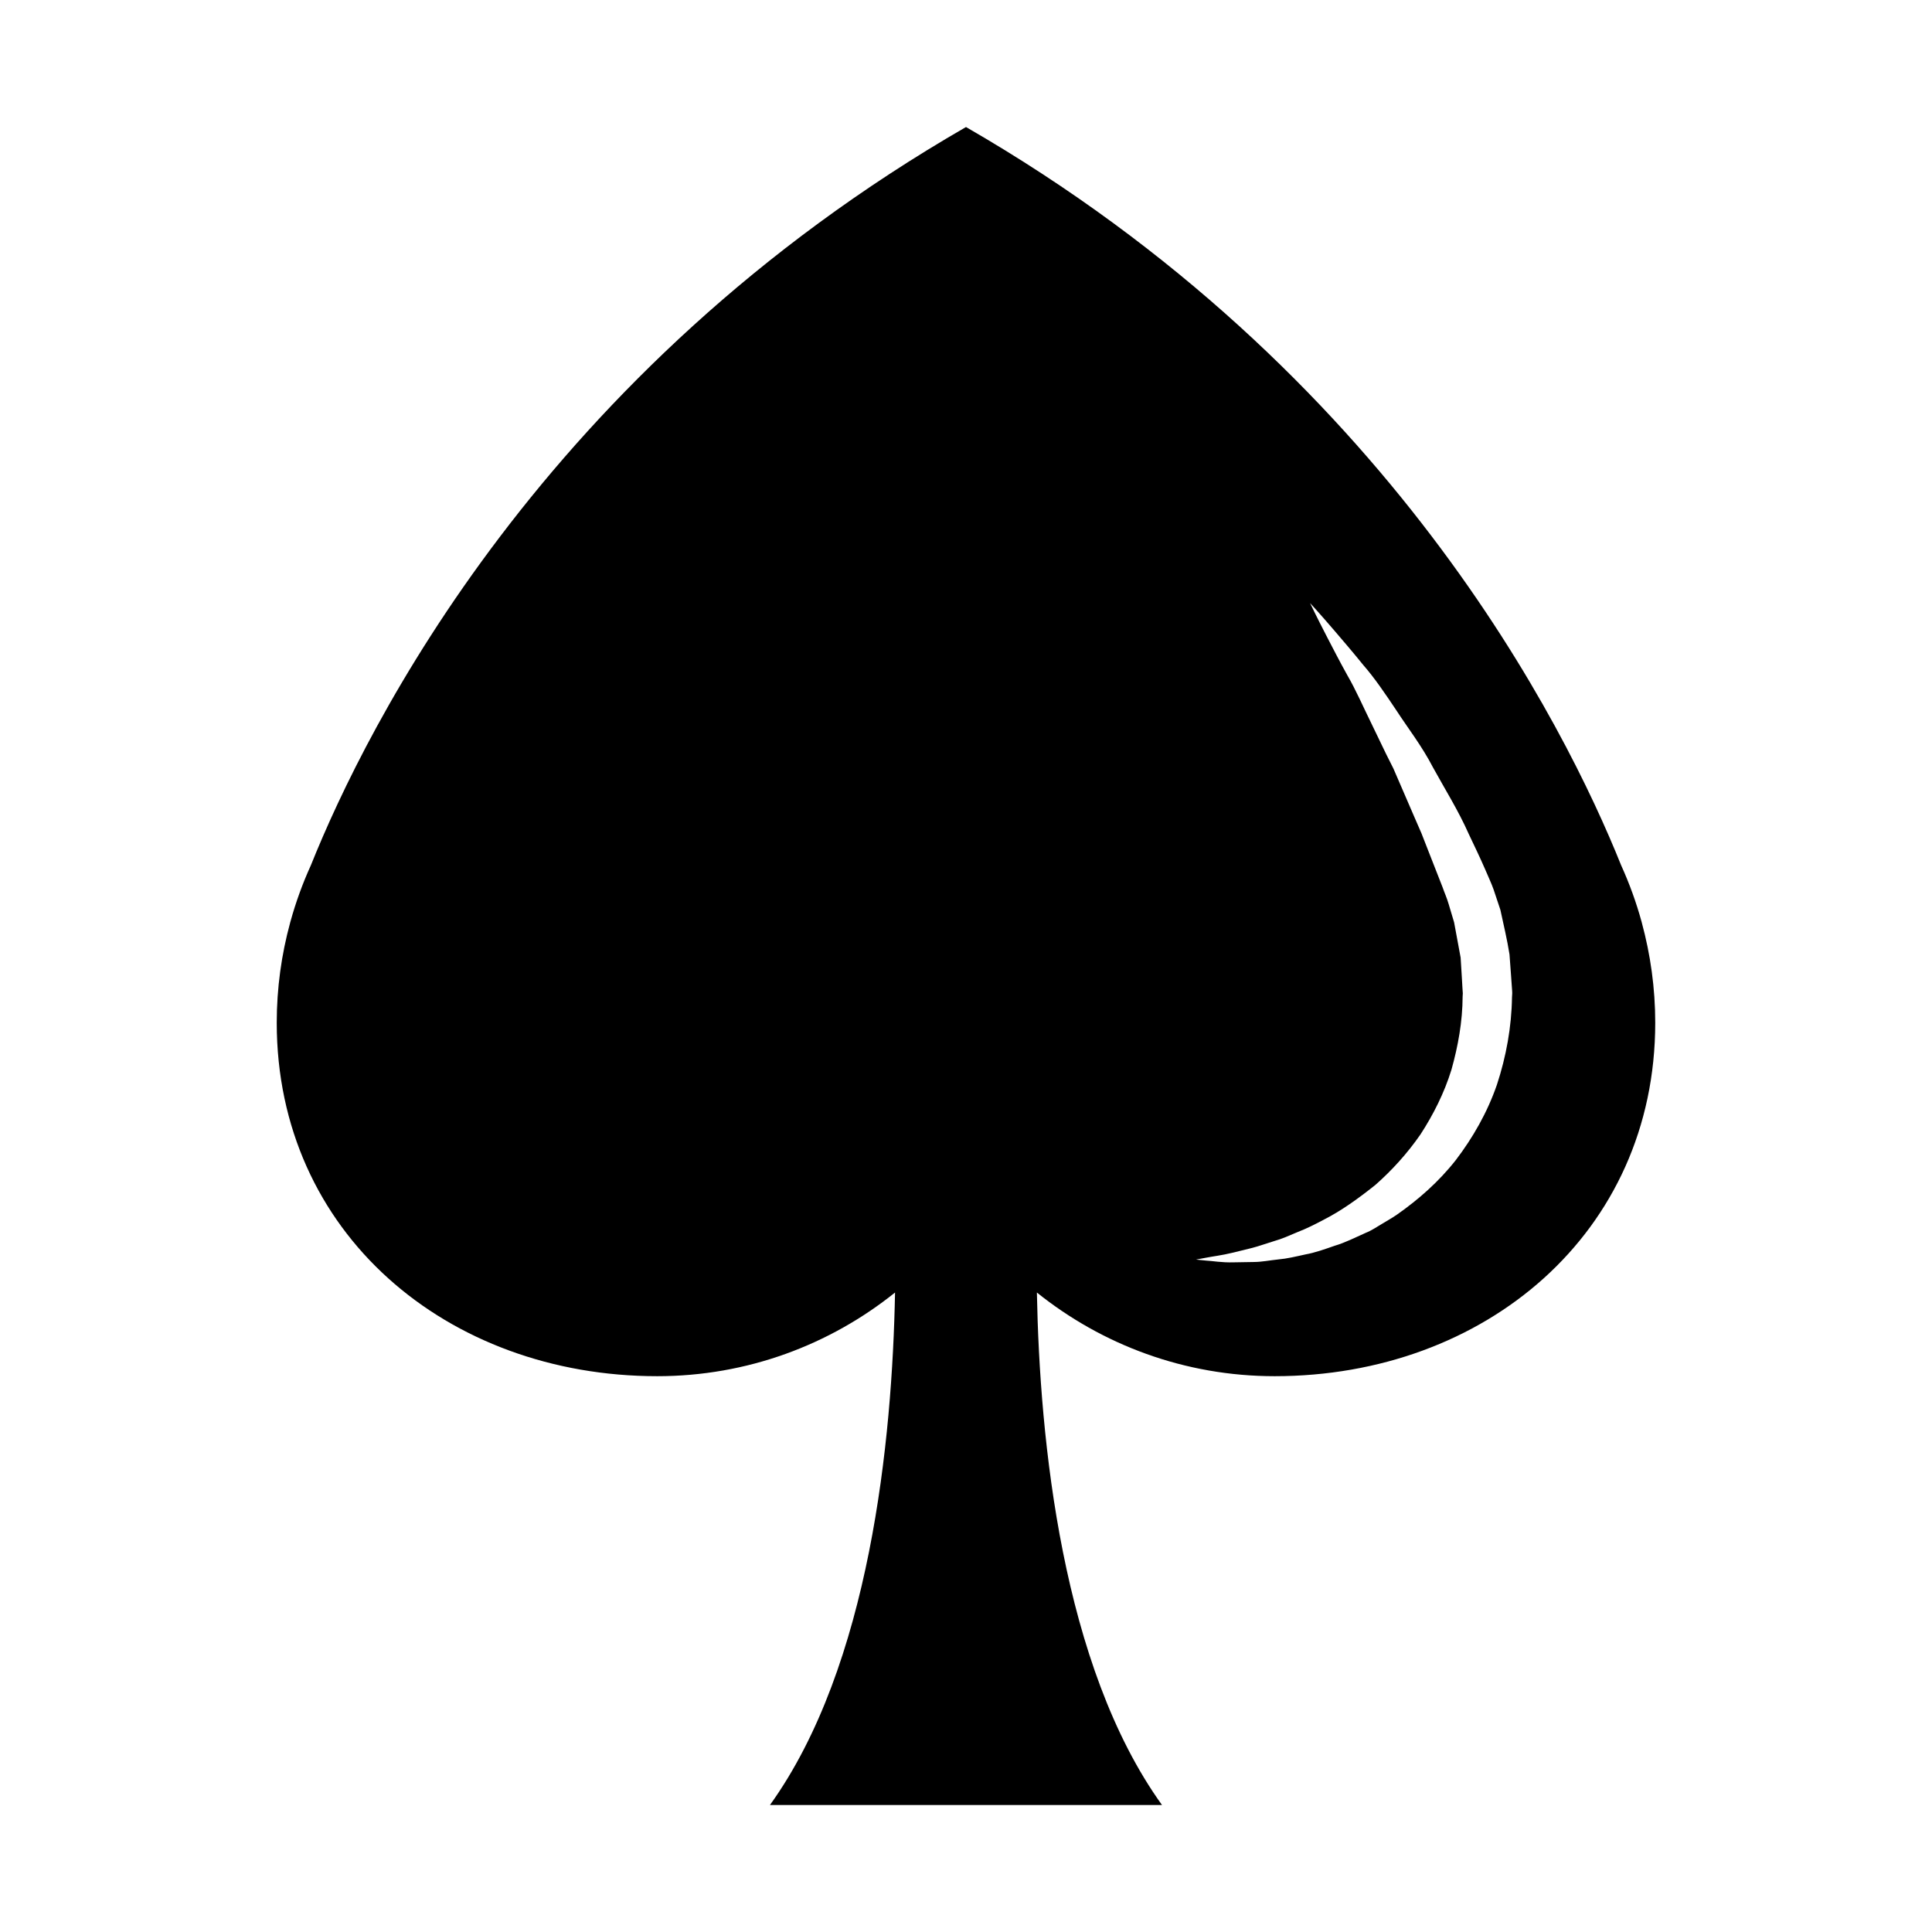 <?xml version="1.0" encoding="UTF-8"?>
<!-- The Best Svg Icon site in the world: iconSvg.co, Visit us! https://iconsvg.co -->
<svg fill="#000000" width="800px" height="800px" version="1.1" viewBox="144 144 512 512" xmlns="http://www.w3.org/2000/svg">
 <path d="m579.1 388.5s-0.031-0.125-0.051-0.18c-1.422-5.195-3.254-10.219-5.441-15.035-14.66-36.5-61.559-131.04-173.61-195.62-112.09 64.602-158.98 159.18-173.62 195.66-2.176 4.777-3.984 9.75-5.402 14.887-0.047 0.137-0.09 0.289-0.09 0.289h0.012c-2.309 8.453-3.559 17.34-3.559 26.535 0 55.695 45.152 93.668 100.84 93.668 23.859 0 45.75-8.324 63.016-22.172-0.734 39.02-6.602 98.895-33.145 135.81h103.89c-26.547-36.902-32.422-96.785-33.152-135.81 17.27 13.852 39.152 22.172 63.016 22.172 55.695 0 100.85-37.973 100.85-93.668 0-9.195-1.262-18.082-3.562-26.539zm-34.359 19.02-0.047 0.75c-0.105 7.875-1.551 15.75-3.984 23.16-2.543 7.394-6.434 14.141-10.914 20.008-4.574 5.836-10.004 10.52-15.453 14.355-1.359 0.961-2.816 1.75-4.18 2.59-1.387 0.812-2.691 1.723-4.156 2.297-2.852 1.266-5.5 2.629-8.262 3.445-2.707 0.941-5.262 1.859-7.812 2.316-2.523 0.555-4.891 1.125-7.184 1.324-2.273 0.238-4.344 0.656-6.34 0.676-1.969 0.035-3.777 0.066-5.406 0.09-3.238 0.105-5.707-0.387-7.43-0.465-1.703-0.168-2.621-0.266-2.621-0.266s0.902-0.16 2.59-0.484c1.672-0.336 4.219-0.621 7.269-1.367 1.512-0.371 3.188-0.789 5.019-1.238 1.793-0.457 3.727-1.176 5.777-1.793 2.074-0.574 4.168-1.516 6.375-2.453 2.231-0.855 4.469-1.98 6.766-3.199 4.637-2.352 9.18-5.606 13.715-9.227 4.367-3.848 8.473-8.332 12-13.441 3.379-5.215 6.273-10.922 8.188-17.121 1.742-6.223 2.934-12.734 2.961-19.391l0.035-0.609 0.012-0.246-0.09-1.324-0.156-2.711-0.332-5.422c-0.574-3.133-1.16-6.242-1.727-9.34-0.484-1.629-0.973-3.238-1.445-4.84-0.492-1.707-1.102-2.973-1.613-4.469-1.27-3.231-2.519-6.422-3.75-9.566-0.621-1.582-1.23-3.148-1.84-4.711-0.648-1.496-1.293-2.977-1.934-4.445-1.273-2.934-2.516-5.805-3.719-8.605-0.609-1.402-1.203-2.785-1.793-4.144-0.676-1.336-1.336-2.648-1.98-3.945-1.258-2.621-2.481-5.144-3.648-7.566-2.383-4.84-4.367-9.422-6.586-13.215-2.137-3.84-3.883-7.273-5.359-10.102-2.926-5.652-4.504-9.004-4.504-9.004s2.481 2.664 6.644 7.531c2.074 2.434 4.629 5.387 7.441 8.871 2.961 3.379 5.793 7.551 8.852 12.133 3.004 4.621 6.699 9.344 9.637 15.02 3.039 5.547 6.734 11.43 9.453 17.59 1.473 3.102 2.926 6.106 4.394 9.473 0.734 1.762 1.664 3.688 2.242 5.367 0.586 1.754 1.176 3.527 1.773 5.316 0.836 3.879 1.805 7.91 2.414 11.801l0.398 5.422 0.191 2.707 0.098 1.355 0.012 0.172 0.023 0.609z"/>
</svg>